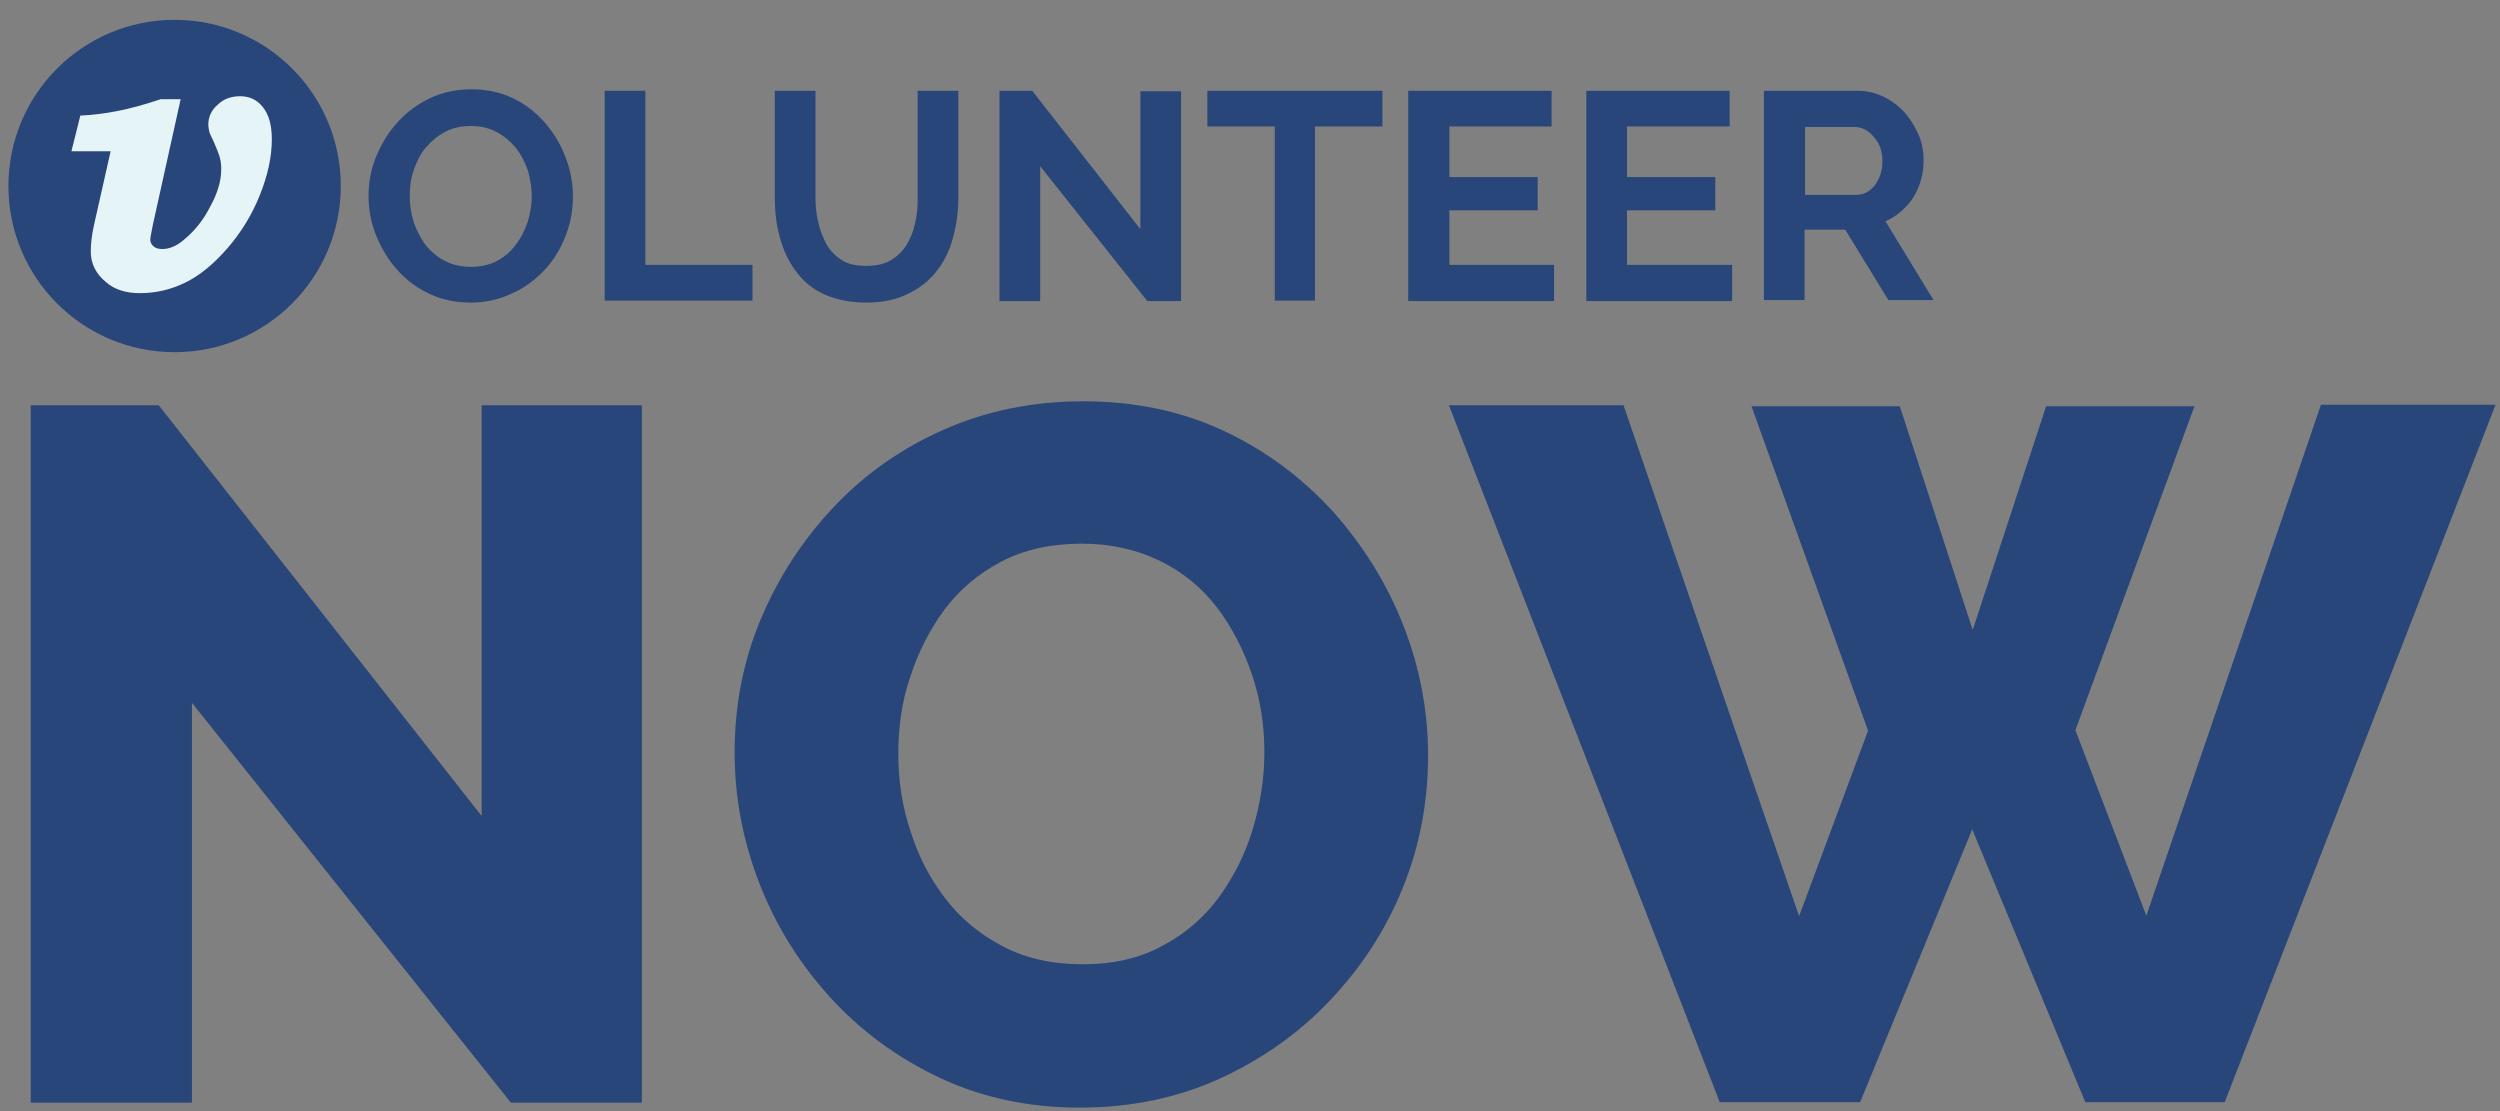 <?xml version="1.0" encoding="utf-8"?>
<!-- Generator: Adobe Illustrator 26.5.3, SVG Export Plug-In . SVG Version: 6.00 Build 0)  -->
<svg version="1.1" id="Layer_1" xmlns="http://www.w3.org/2000/svg" xmlns:xlink="http://www.w3.org/1999/xlink" x="0px" y="0px"
	 viewBox="0 0 504 224" style="enable-background:new 0 0 504 224;" xml:space="preserve">
<rect x="0" y="0" width="504" height="224" fill="#808080" stroke="none"/>
<style type="text/css">
	.st0{fill:#284679;}
	.st1{fill:#E5F4F6;}
</style>
<g>
	<path class="st0" d="M38.7,141.7v80.6H6.2V81.7H32l65.1,82.8V81.7h32.3v140.6H103L38.7,141.7z"/>
	<path class="st0" d="M217.7,223.3c-10.3,0-19.7-2-28.2-6c-8.5-4-15.9-9.4-22.1-16.2c-6.2-6.8-11-14.5-14.3-23
		c-3.3-8.5-5-17.3-5-26.4c0-9.4,1.7-18.3,5.2-26.7c3.5-8.4,8.4-16,14.7-22.7c6.3-6.7,13.7-11.9,22.3-15.7c8.6-3.8,18-5.7,28.1-5.7
		c10.4,0,19.9,2,28.4,6c8.5,4,15.8,9.5,22,16.3c6.1,6.9,10.9,14.6,14.2,23.1c3.3,8.5,4.9,17.2,4.9,26c0,9.4-1.7,18.3-5.1,26.7
		c-3.4,8.4-8.3,16-14.7,22.7c-6.3,6.7-13.8,11.9-22.3,15.8C237.4,221.3,228,223.3,217.7,223.3z M181.1,152c0,5.4,0.8,10.7,2.5,15.7
		c1.6,5.1,4,9.6,7.1,13.6c3.1,4,6.9,7.1,11.5,9.5s9.9,3.6,16.1,3.6c6.1,0,11.4-1.2,16-3.7c4.6-2.4,8.4-5.7,11.5-9.9
		c3-4.2,5.3-8.7,6.8-13.8c1.5-5,2.3-10.2,2.3-15.4c0-5.4-0.8-10.6-2.5-15.6c-1.7-5-4-9.5-7.1-13.6c-3.1-4-7-7.2-11.6-9.4
		c-4.6-2.2-9.8-3.4-15.6-3.4c-6.2,0-11.6,1.2-16.2,3.6c-4.6,2.4-8.4,5.6-11.5,9.7c-3,4.1-5.3,8.6-6.9,13.6
		C181.8,141.4,181.1,146.6,181.1,152z"/>
	<path class="st0" d="M353.1,81.9H383l14.7,45.1l14.8-45.1h29.9l-24,65.3l14.3,37.4l35.2-103h35.2l-54.6,140.6h-28.1l-22.8-55
		l-22.6,55h-28.3L292.1,81.7h35.2l35.4,103l13.9-37.4L353.1,81.9z"/>
</g>
<g>
	<g>
		<path class="st0" d="M94.9,61c-3.1,0-5.9-0.6-8.4-1.8s-4.7-2.8-6.5-4.9c-1.8-2-3.2-4.4-4.2-6.9s-1.5-5.2-1.5-7.9
			c0-2.8,0.5-5.5,1.6-8.1c1.1-2.6,2.5-4.9,4.4-6.9c1.8-2,4-3.6,6.6-4.8C89.3,18.6,92,18,95,18c3.1,0,5.9,0.6,8.4,1.8
			c2.5,1.2,4.7,2.9,6.5,5c1.8,2.1,3.2,4.4,4.1,6.9c1,2.5,1.5,5.2,1.5,7.9c0,2.8-0.5,5.5-1.5,8c-1,2.6-2.4,4.9-4.3,6.9
			s-4,3.6-6.6,4.7C100.6,60.4,97.8,61,94.9,61z M82.6,39.5c0,1.8,0.3,3.6,0.8,5.3c0.6,1.7,1.4,3.2,2.4,4.6c1.1,1.3,2.3,2.4,3.9,3.2
			c1.5,0.8,3.3,1.2,5.2,1.2c2,0,3.8-0.4,5.3-1.2c1.5-0.8,2.8-1.9,3.8-3.3c1.1-1.4,1.8-2.9,2.4-4.6c0.5-1.7,0.8-3.4,0.8-5.1
			c0-1.8-0.3-3.6-0.8-5.3c-0.6-1.7-1.4-3.2-2.4-4.5c-1.1-1.3-2.4-2.4-3.9-3.2c-1.5-0.8-3.2-1.2-5.2-1.2c-2,0-3.7,0.4-5.2,1.2
			c-1.5,0.8-2.8,1.9-3.9,3.2s-1.8,2.8-2.4,4.5C82.8,36,82.6,37.8,82.6,39.5z"/>
		<path class="st0" d="M121.9,60.7V18.3h8.2v35.1h21.6v7.2H121.9z"/>
		<path class="st0" d="M174.7,61c-3.3,0-6.2-0.6-8.6-1.7c-2.4-1.1-4.3-2.7-5.7-4.7c-1.5-2-2.5-4.2-3.2-6.8c-0.7-2.5-1-5.2-1-7.9
			V18.3h8.2v21.6c0,1.8,0.2,3.5,0.6,5.1c0.4,1.7,1,3.1,1.7,4.4c0.8,1.3,1.8,2.3,3.1,3.1c1.3,0.8,2.9,1.1,4.9,1.1c2,0,3.7-0.4,5-1.2
			c1.3-0.8,2.3-1.8,3.1-3.1s1.4-2.8,1.7-4.4c0.4-1.6,0.5-3.3,0.5-5V18.3h8.2v21.6c0,2.9-0.4,5.6-1.1,8.1c-0.7,2.6-1.8,4.8-3.3,6.7
			c-1.5,1.9-3.4,3.4-5.7,4.5C180.8,60.4,178,61,174.7,61z"/>
		<path class="st0" d="M209.7,33.5v27.2h-8.2V18.3h6.6l21.8,27.9V18.4h8.2v42.3h-6.8L209.7,33.5z"/>
		<path class="st0" d="M278.6,25.5h-13.5v35.1H257V25.5h-13.6v-7.2h35.3V25.5z"/>
		<path class="st0" d="M313.3,53.5v7.2h-29.4V18.3h28.9v7.2h-20.6v10.2h17.8v6.7h-17.8v11H313.3z"/>
		<path class="st0" d="M349.2,53.5v7.2h-29.4V18.3h28.9v7.2H328v10.2h17.8v6.7H328v11H349.2z"/>
		<path class="st0" d="M355.6,60.7V18.3h18.8c1.9,0,3.7,0.4,5.3,1.2c1.7,0.8,3.1,1.9,4.3,3.2c1.2,1.4,2.1,2.9,2.8,4.5s1,3.4,1,5.1
			c0,1.8-0.3,3.5-0.9,5.1c-0.6,1.6-1.5,3.1-2.7,4.3c-1.2,1.3-2.5,2.2-4.1,2.9l9.7,15.9h-9.1l-8.7-14.2h-8.2v14.2H355.6z M363.9,39.3
			h10.3c1,0,1.9-0.3,2.7-0.9c0.8-0.6,1.4-1.4,1.9-2.5c0.5-1,0.7-2.2,0.7-3.5c0-1.3-0.3-2.5-0.8-3.5c-0.6-1-1.3-1.8-2.1-2.4
			c-0.8-0.6-1.8-0.9-2.7-0.9h-10V39.3z"/>
	</g>
	<g>
		<circle class="st0" cx="35.2" cy="37.5" r="33.5"/>
		<g>
			<path class="st1" d="M36.4,20.1l-5.6,25.3c-0.3,1.6-0.5,2.5-0.5,2.9c0,0.5,0.2,1,0.7,1.4c0.5,0.4,1,0.5,1.8,0.5
				c1.3,0,2.8-0.6,4.2-1.8c2.2-1.8,4-4,5.4-6.8c1.5-2.7,2.2-5.2,2.2-7.5c0-0.9-0.1-1.7-0.3-2.4c-0.2-0.7-0.6-1.7-1.2-3.1
				c-0.5-1-0.8-1.7-0.9-2c-0.1-0.5-0.2-1-0.2-1.5c0-1.5,0.6-2.9,1.9-4c1.2-1.2,2.8-1.7,4.5-1.7c1.9,0,3.4,0.7,4.6,2.2
				c1.2,1.5,1.8,3.6,1.8,6.5c0,3.5-0.8,7.2-2.4,11.2c-1.6,4-3.8,7.6-6.6,10.8c-2.8,3.2-5.6,5.5-8.5,6.9c-2.9,1.4-5.9,2.1-9.1,2.1
				c-2.8,0-5.1-0.7-6.8-2.2c-2.1-1.7-3.1-3.8-3.1-6.2c0-1.5,0.2-3.2,0.6-5.1l3.4-15.1h-7.9l1.8-7.2c2.4-0.1,4.8-0.4,7.4-0.9
				c2.6-0.5,5.5-1.3,8.8-2.4H36.4z"/>
		</g>
	</g>
</g>
</svg>
